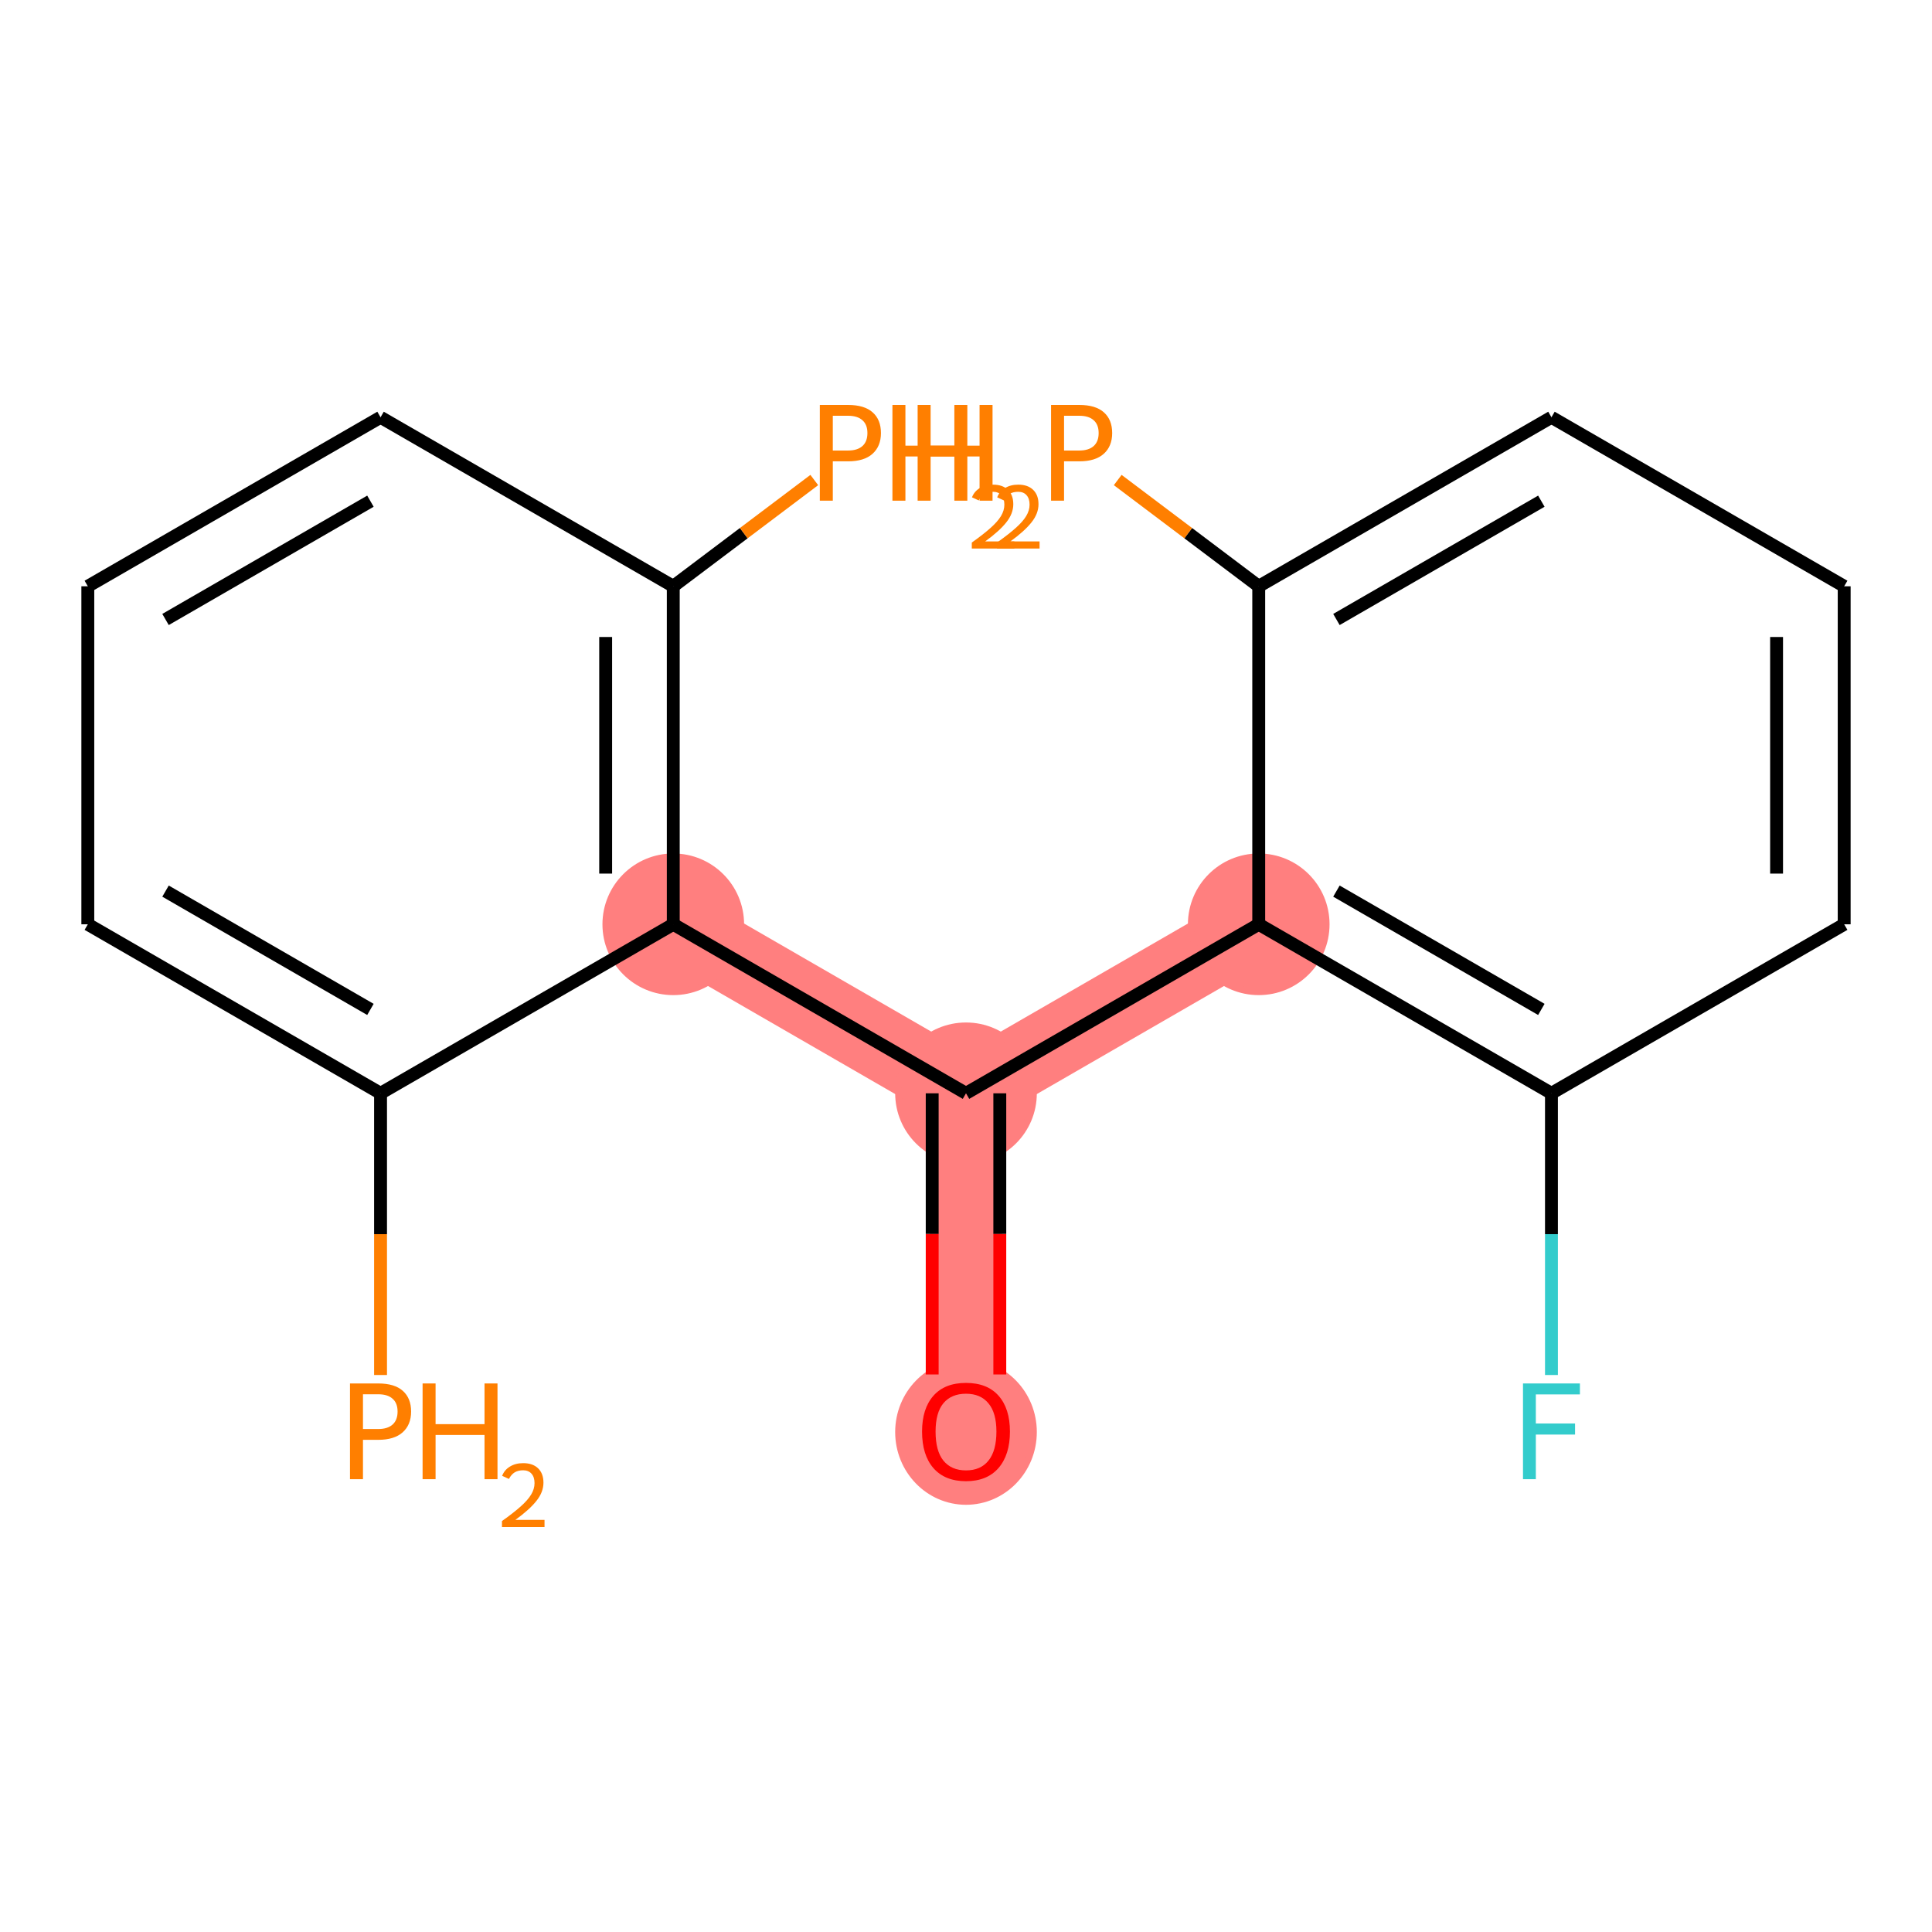 <?xml version='1.0' encoding='iso-8859-1'?>
<svg version='1.1' baseProfile='full'
              xmlns='http://www.w3.org/2000/svg'
                      xmlns:rdkit='http://www.rdkit.org/xml'
                      xmlns:xlink='http://www.w3.org/1999/xlink'
                  xml:space='preserve'
width='300px' height='300px' viewBox='0 0 300 300'>
<!-- END OF HEADER -->
<rect style='opacity:1.0;fill:#FFFFFF;stroke:none' width='300' height='300' x='0' y='0'> </rect>
<rect style='opacity:1.0;fill:#FFFFFF;stroke:none' width='300' height='300' x='0' y='0'> </rect>
<path d='M 150,222.254 L 150,169.768' style='fill:none;fill-rule:evenodd;stroke:#FF7F7F;stroke-width:11.2px;stroke-linecap:butt;stroke-linejoin:miter;stroke-opacity:1' />
<path d='M 150,169.768 L 195.455,143.525' style='fill:none;fill-rule:evenodd;stroke:#FF7F7F;stroke-width:11.2px;stroke-linecap:butt;stroke-linejoin:miter;stroke-opacity:1' />
<path d='M 150,169.768 L 104.545,143.525' style='fill:none;fill-rule:evenodd;stroke:#FF7F7F;stroke-width:11.2px;stroke-linecap:butt;stroke-linejoin:miter;stroke-opacity:1' />
<ellipse cx='150' cy='222.37' rx='10.497' ry='10.793'  style='fill:#FF7F7F;fill-rule:evenodd;stroke:#FF7F7F;stroke-width:1.0px;stroke-linecap:butt;stroke-linejoin:miter;stroke-opacity:1' />
<ellipse cx='150' cy='169.768' rx='10.497' ry='10.497'  style='fill:#FF7F7F;fill-rule:evenodd;stroke:#FF7F7F;stroke-width:1.0px;stroke-linecap:butt;stroke-linejoin:miter;stroke-opacity:1' />
<ellipse cx='195.455' cy='143.525' rx='10.497' ry='10.497'  style='fill:#FF7F7F;fill-rule:evenodd;stroke:#FF7F7F;stroke-width:1.0px;stroke-linecap:butt;stroke-linejoin:miter;stroke-opacity:1' />
<ellipse cx='104.545' cy='143.525' rx='10.497' ry='10.497'  style='fill:#FF7F7F;fill-rule:evenodd;stroke:#FF7F7F;stroke-width:1.0px;stroke-linecap:butt;stroke-linejoin:miter;stroke-opacity:1' />
<path class='bond-0 atom-0 atom-1' d='M 155.249,213.426 L 155.249,191.597' style='fill:none;fill-rule:evenodd;stroke:#FF0000;stroke-width:2.0px;stroke-linecap:butt;stroke-linejoin:miter;stroke-opacity:1' />
<path class='bond-0 atom-0 atom-1' d='M 155.249,191.597 L 155.249,169.768' style='fill:none;fill-rule:evenodd;stroke:#000000;stroke-width:2.0px;stroke-linecap:butt;stroke-linejoin:miter;stroke-opacity:1' />
<path class='bond-0 atom-0 atom-1' d='M 144.751,213.426 L 144.751,191.597' style='fill:none;fill-rule:evenodd;stroke:#FF0000;stroke-width:2.0px;stroke-linecap:butt;stroke-linejoin:miter;stroke-opacity:1' />
<path class='bond-0 atom-0 atom-1' d='M 144.751,191.597 L 144.751,169.768' style='fill:none;fill-rule:evenodd;stroke:#000000;stroke-width:2.0px;stroke-linecap:butt;stroke-linejoin:miter;stroke-opacity:1' />
<path class='bond-1 atom-1 atom-2' d='M 150,169.768 L 195.455,143.525' style='fill:none;fill-rule:evenodd;stroke:#000000;stroke-width:2.0px;stroke-linecap:butt;stroke-linejoin:miter;stroke-opacity:1' />
<path class='bond-9 atom-1 atom-10' d='M 150,169.768 L 104.545,143.525' style='fill:none;fill-rule:evenodd;stroke:#000000;stroke-width:2.0px;stroke-linecap:butt;stroke-linejoin:miter;stroke-opacity:1' />
<path class='bond-2 atom-2 atom-3' d='M 195.455,143.525 L 240.909,169.768' style='fill:none;fill-rule:evenodd;stroke:#000000;stroke-width:2.0px;stroke-linecap:butt;stroke-linejoin:miter;stroke-opacity:1' />
<path class='bond-2 atom-2 atom-3' d='M 207.521,138.37 L 239.34,156.741' style='fill:none;fill-rule:evenodd;stroke:#000000;stroke-width:2.0px;stroke-linecap:butt;stroke-linejoin:miter;stroke-opacity:1' />
<path class='bond-17 atom-8 atom-2' d='M 195.455,91.038 L 195.455,143.525' style='fill:none;fill-rule:evenodd;stroke:#000000;stroke-width:2.0px;stroke-linecap:butt;stroke-linejoin:miter;stroke-opacity:1' />
<path class='bond-3 atom-3 atom-4' d='M 240.909,169.768 L 240.909,191.639' style='fill:none;fill-rule:evenodd;stroke:#000000;stroke-width:2.0px;stroke-linecap:butt;stroke-linejoin:miter;stroke-opacity:1' />
<path class='bond-3 atom-3 atom-4' d='M 240.909,191.639 L 240.909,213.51' style='fill:none;fill-rule:evenodd;stroke:#33CCCC;stroke-width:2.0px;stroke-linecap:butt;stroke-linejoin:miter;stroke-opacity:1' />
<path class='bond-4 atom-3 atom-5' d='M 240.909,169.768 L 286.364,143.525' style='fill:none;fill-rule:evenodd;stroke:#000000;stroke-width:2.0px;stroke-linecap:butt;stroke-linejoin:miter;stroke-opacity:1' />
<path class='bond-5 atom-5 atom-6' d='M 286.364,143.525 L 286.364,91.038' style='fill:none;fill-rule:evenodd;stroke:#000000;stroke-width:2.0px;stroke-linecap:butt;stroke-linejoin:miter;stroke-opacity:1' />
<path class='bond-5 atom-5 atom-6' d='M 275.866,135.652 L 275.866,98.912' style='fill:none;fill-rule:evenodd;stroke:#000000;stroke-width:2.0px;stroke-linecap:butt;stroke-linejoin:miter;stroke-opacity:1' />
<path class='bond-6 atom-6 atom-7' d='M 286.364,91.038 L 240.909,64.795' style='fill:none;fill-rule:evenodd;stroke:#000000;stroke-width:2.0px;stroke-linecap:butt;stroke-linejoin:miter;stroke-opacity:1' />
<path class='bond-7 atom-7 atom-8' d='M 240.909,64.795 L 195.455,91.038' style='fill:none;fill-rule:evenodd;stroke:#000000;stroke-width:2.0px;stroke-linecap:butt;stroke-linejoin:miter;stroke-opacity:1' />
<path class='bond-7 atom-7 atom-8' d='M 239.34,77.823 L 207.521,96.193' style='fill:none;fill-rule:evenodd;stroke:#000000;stroke-width:2.0px;stroke-linecap:butt;stroke-linejoin:miter;stroke-opacity:1' />
<path class='bond-8 atom-8 atom-9' d='M 195.455,91.038 L 184.507,82.788' style='fill:none;fill-rule:evenodd;stroke:#000000;stroke-width:2.0px;stroke-linecap:butt;stroke-linejoin:miter;stroke-opacity:1' />
<path class='bond-8 atom-8 atom-9' d='M 184.507,82.788 L 173.559,74.538' style='fill:none;fill-rule:evenodd;stroke:#FF7F00;stroke-width:2.0px;stroke-linecap:butt;stroke-linejoin:miter;stroke-opacity:1' />
<path class='bond-10 atom-10 atom-11' d='M 104.545,143.525 L 104.545,91.038' style='fill:none;fill-rule:evenodd;stroke:#000000;stroke-width:2.0px;stroke-linecap:butt;stroke-linejoin:miter;stroke-opacity:1' />
<path class='bond-10 atom-10 atom-11' d='M 94.048,135.652 L 94.048,98.912' style='fill:none;fill-rule:evenodd;stroke:#000000;stroke-width:2.0px;stroke-linecap:butt;stroke-linejoin:miter;stroke-opacity:1' />
<path class='bond-18 atom-16 atom-10' d='M 59.091,169.768 L 104.545,143.525' style='fill:none;fill-rule:evenodd;stroke:#000000;stroke-width:2.0px;stroke-linecap:butt;stroke-linejoin:miter;stroke-opacity:1' />
<path class='bond-11 atom-11 atom-12' d='M 104.545,91.038 L 115.493,82.788' style='fill:none;fill-rule:evenodd;stroke:#000000;stroke-width:2.0px;stroke-linecap:butt;stroke-linejoin:miter;stroke-opacity:1' />
<path class='bond-11 atom-11 atom-12' d='M 115.493,82.788 L 126.441,74.538' style='fill:none;fill-rule:evenodd;stroke:#FF7F00;stroke-width:2.0px;stroke-linecap:butt;stroke-linejoin:miter;stroke-opacity:1' />
<path class='bond-12 atom-11 atom-13' d='M 104.545,91.038 L 59.091,64.795' style='fill:none;fill-rule:evenodd;stroke:#000000;stroke-width:2.0px;stroke-linecap:butt;stroke-linejoin:miter;stroke-opacity:1' />
<path class='bond-13 atom-13 atom-14' d='M 59.091,64.795 L 13.636,91.038' style='fill:none;fill-rule:evenodd;stroke:#000000;stroke-width:2.0px;stroke-linecap:butt;stroke-linejoin:miter;stroke-opacity:1' />
<path class='bond-13 atom-13 atom-14' d='M 57.521,77.823 L 25.703,96.193' style='fill:none;fill-rule:evenodd;stroke:#000000;stroke-width:2.0px;stroke-linecap:butt;stroke-linejoin:miter;stroke-opacity:1' />
<path class='bond-14 atom-14 atom-15' d='M 13.636,91.038 L 13.636,143.525' style='fill:none;fill-rule:evenodd;stroke:#000000;stroke-width:2.0px;stroke-linecap:butt;stroke-linejoin:miter;stroke-opacity:1' />
<path class='bond-15 atom-15 atom-16' d='M 13.636,143.525 L 59.091,169.768' style='fill:none;fill-rule:evenodd;stroke:#000000;stroke-width:2.0px;stroke-linecap:butt;stroke-linejoin:miter;stroke-opacity:1' />
<path class='bond-15 atom-15 atom-16' d='M 25.703,138.37 L 57.521,156.741' style='fill:none;fill-rule:evenodd;stroke:#000000;stroke-width:2.0px;stroke-linecap:butt;stroke-linejoin:miter;stroke-opacity:1' />
<path class='bond-16 atom-16 atom-17' d='M 59.091,169.768 L 59.091,191.639' style='fill:none;fill-rule:evenodd;stroke:#000000;stroke-width:2.0px;stroke-linecap:butt;stroke-linejoin:miter;stroke-opacity:1' />
<path class='bond-16 atom-16 atom-17' d='M 59.091,191.639 L 59.091,213.51' style='fill:none;fill-rule:evenodd;stroke:#FF7F00;stroke-width:2.0px;stroke-linecap:butt;stroke-linejoin:miter;stroke-opacity:1' />
<path  class='atom-0' d='M 143.177 222.296
Q 143.177 218.727, 144.94 216.733
Q 146.704 214.738, 150 214.738
Q 153.296 214.738, 155.06 216.733
Q 156.823 218.727, 156.823 222.296
Q 156.823 225.908, 155.039 227.965
Q 153.254 230.001, 150 230.001
Q 146.725 230.001, 144.94 227.965
Q 143.177 225.929, 143.177 222.296
M 150 228.322
Q 152.267 228.322, 153.485 226.81
Q 154.724 225.278, 154.724 222.296
Q 154.724 219.378, 153.485 217.909
Q 152.267 216.418, 150 216.418
Q 147.733 216.418, 146.494 217.888
Q 145.276 219.357, 145.276 222.296
Q 145.276 225.299, 146.494 226.81
Q 147.733 228.322, 150 228.322
' fill='#FF0000'/>
<path  class='atom-4' d='M 236.49 214.822
L 245.328 214.822
L 245.328 216.523
L 238.484 216.523
L 238.484 221.037
L 244.573 221.037
L 244.573 222.758
L 238.484 222.758
L 238.484 229.687
L 236.49 229.687
L 236.49 214.822
' fill='#33CCCC'/>
<path  class='atom-9' d='M 142.49 62.881
L 144.506 62.881
L 144.506 69.201
L 152.106 69.201
L 152.106 62.881
L 154.121 62.881
L 154.121 77.746
L 152.106 77.746
L 152.106 70.88
L 144.506 70.88
L 144.506 77.746
L 142.49 77.746
L 142.49 62.881
' fill='#FF7F00'/>
<path  class='atom-9' d='M 154.842 77.224
Q 155.202 76.296, 156.061 75.783
Q 156.92 75.256, 158.112 75.256
Q 159.595 75.256, 160.426 76.06
Q 161.257 76.864, 161.257 78.291
Q 161.257 79.746, 160.177 81.104
Q 159.11 82.462, 156.893 84.069
L 161.424 84.069
L 161.424 85.178
L 154.814 85.178
L 154.814 84.249
Q 156.643 82.947, 157.724 81.977
Q 158.819 81.007, 159.345 80.134
Q 159.872 79.261, 159.872 78.36
Q 159.872 77.418, 159.401 76.891
Q 158.93 76.365, 158.112 76.365
Q 157.322 76.365, 156.796 76.684
Q 156.269 77.002, 155.895 77.709
L 154.842 77.224
' fill='#FF7F00'/>
<path  class='atom-9' d='M 167.596 62.881
Q 170.136 62.881, 171.417 64.036
Q 172.698 65.17, 172.698 67.248
Q 172.698 69.306, 171.375 70.481
Q 170.073 71.636, 167.596 71.636
L 165.224 71.636
L 165.224 77.746
L 163.208 77.746
L 163.208 62.881
L 167.596 62.881
M 167.596 69.957
Q 169.045 69.957, 169.822 69.264
Q 170.598 68.571, 170.598 67.248
Q 170.598 65.926, 169.822 65.254
Q 169.066 64.561, 167.596 64.561
L 165.224 64.561
L 165.224 69.957
L 167.596 69.957
' fill='#FF7F00'/>
<path  class='atom-12' d='M 131.69 62.881
Q 134.23 62.881, 135.511 64.036
Q 136.792 65.17, 136.792 67.248
Q 136.792 69.306, 135.469 70.481
Q 134.167 71.636, 131.69 71.636
L 129.318 71.636
L 129.318 77.746
L 127.302 77.746
L 127.302 62.881
L 131.69 62.881
M 131.69 69.957
Q 133.139 69.957, 133.915 69.264
Q 134.692 68.571, 134.692 67.248
Q 134.692 65.926, 133.915 65.254
Q 133.16 64.561, 131.69 64.561
L 129.318 64.561
L 129.318 69.957
L 131.69 69.957
' fill='#FF7F00'/>
<path  class='atom-12' d='M 138.576 62.881
L 140.592 62.881
L 140.592 69.201
L 148.192 69.201
L 148.192 62.881
L 150.207 62.881
L 150.207 77.746
L 148.192 77.746
L 148.192 70.88
L 140.592 70.88
L 140.592 77.746
L 138.576 77.746
L 138.576 62.881
' fill='#FF7F00'/>
<path  class='atom-12' d='M 150.928 77.224
Q 151.288 76.296, 152.147 75.783
Q 153.006 75.256, 154.198 75.256
Q 155.681 75.256, 156.512 76.06
Q 157.343 76.864, 157.343 78.291
Q 157.343 79.746, 156.263 81.104
Q 155.196 82.462, 152.979 84.069
L 157.51 84.069
L 157.51 85.178
L 150.9 85.178
L 150.9 84.249
Q 152.729 82.947, 153.81 81.977
Q 154.905 81.007, 155.431 80.134
Q 155.958 79.261, 155.958 78.36
Q 155.958 77.418, 155.487 76.891
Q 155.015 76.365, 154.198 76.365
Q 153.408 76.365, 152.882 76.684
Q 152.355 77.002, 151.981 77.709
L 150.928 77.224
' fill='#FF7F00'/>
<path  class='atom-17' d='M 58.734 214.822
Q 61.274 214.822, 62.555 215.977
Q 63.836 217.111, 63.836 219.189
Q 63.836 221.247, 62.513 222.422
Q 61.211 223.577, 58.734 223.577
L 56.362 223.577
L 56.362 229.687
L 54.346 229.687
L 54.346 214.822
L 58.734 214.822
M 58.734 221.898
Q 60.183 221.898, 60.959 221.205
Q 61.736 220.512, 61.736 219.189
Q 61.736 217.867, 60.959 217.195
Q 60.204 216.502, 58.734 216.502
L 56.362 216.502
L 56.362 221.898
L 58.734 221.898
' fill='#FF7F00'/>
<path  class='atom-17' d='M 65.62 214.822
L 67.636 214.822
L 67.636 221.142
L 75.236 221.142
L 75.236 214.822
L 77.251 214.822
L 77.251 229.687
L 75.236 229.687
L 75.236 222.821
L 67.636 222.821
L 67.636 229.687
L 65.62 229.687
L 65.62 214.822
' fill='#FF7F00'/>
<path  class='atom-17' d='M 77.972 229.165
Q 78.332 228.237, 79.191 227.724
Q 80.05 227.197, 81.242 227.197
Q 82.725 227.197, 83.556 228.001
Q 84.387 228.805, 84.387 230.232
Q 84.387 231.687, 83.306 233.045
Q 82.24 234.403, 80.022 236.01
L 84.553 236.01
L 84.553 237.119
L 77.944 237.119
L 77.944 236.19
Q 79.773 234.888, 80.854 233.918
Q 81.948 232.948, 82.475 232.075
Q 83.002 231.202, 83.002 230.301
Q 83.002 229.359, 82.531 228.832
Q 82.059 228.306, 81.242 228.306
Q 80.452 228.306, 79.925 228.625
Q 79.399 228.943, 79.025 229.65
L 77.972 229.165
' fill='#FF7F00'/>
</svg>
